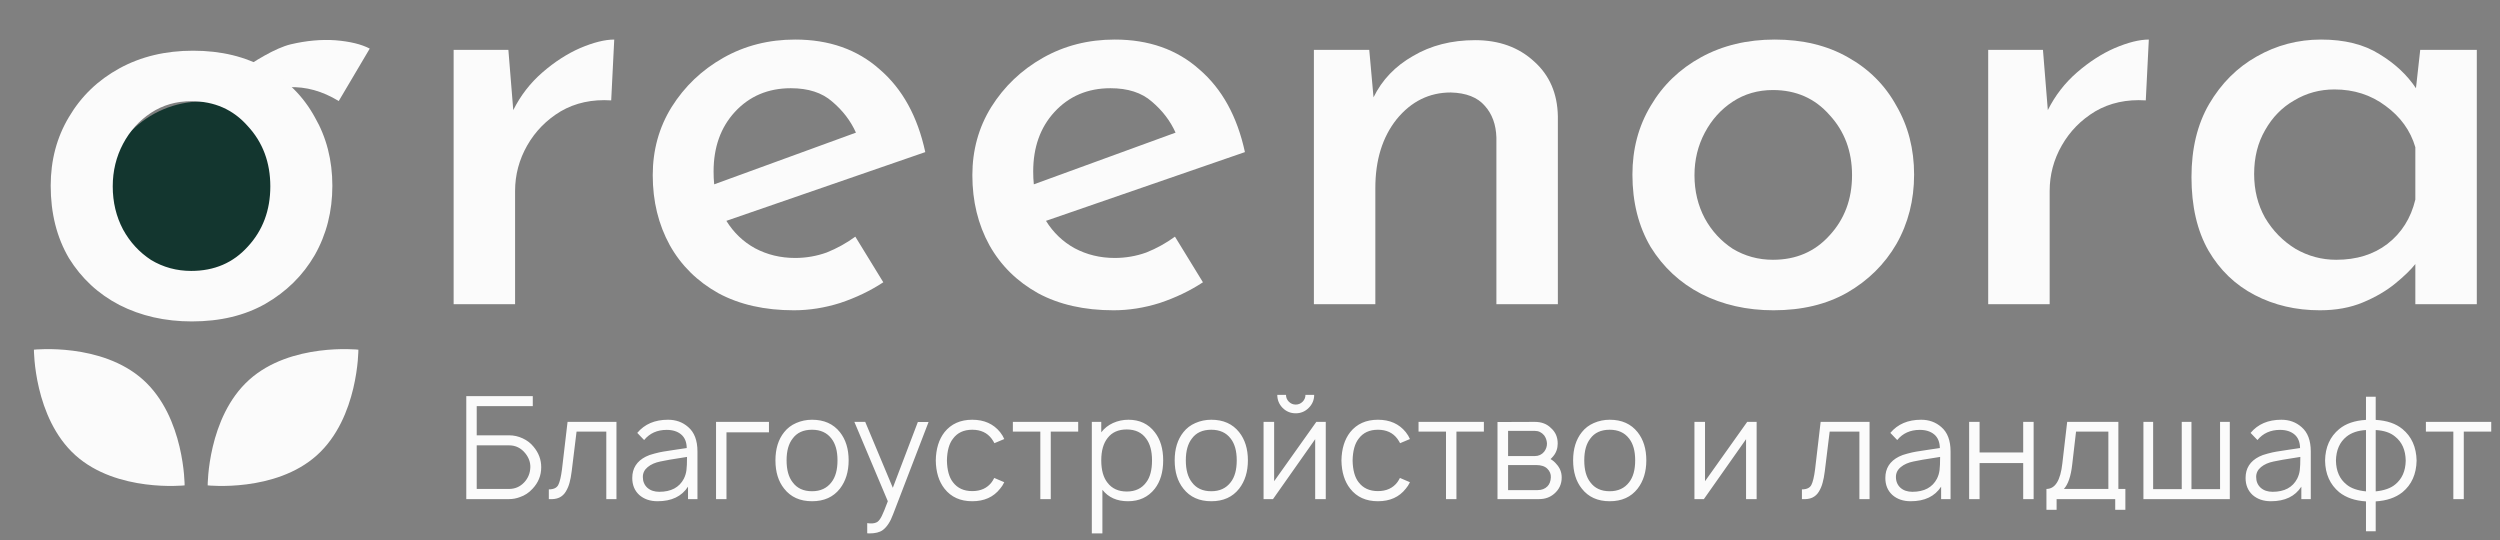 <?xml version="1.0" encoding="UTF-8"?> <svg xmlns="http://www.w3.org/2000/svg" width="125" height="27" viewBox="0 0 125 27" fill="none"><rect x="0" y="0" width="125" height="27" fill="#808080" stroke="none"/><path d="M26.674 22.331C26.932 22.636 27.061 22.979 27.061 23.361C27.061 23.775 26.915 24.135 26.625 24.44C26.448 24.636 26.238 24.774 25.995 24.855C25.819 24.922 25.64 24.955 25.459 24.955H23.314V19.807H26.639V20.308H23.836V21.766H25.459C25.693 21.766 25.917 21.816 26.131 21.916C26.35 22.016 26.532 22.155 26.674 22.331ZM26.517 23.361C26.522 23.113 26.439 22.882 26.267 22.667C26.052 22.4 25.781 22.267 25.452 22.267H23.836V24.447H25.452C25.747 24.447 25.998 24.34 26.203 24.126C26.403 23.916 26.508 23.661 26.517 23.361ZM28.378 21.094H30.823V24.955H30.315V21.58H28.828L28.585 23.561C28.556 23.79 28.521 23.98 28.478 24.133C28.439 24.285 28.378 24.433 28.292 24.576C28.211 24.714 28.099 24.817 27.956 24.884C27.817 24.945 27.646 24.969 27.441 24.955V24.469C27.679 24.469 27.837 24.395 27.913 24.247C27.989 24.099 28.051 23.84 28.099 23.468L28.378 21.094ZM34.873 24.955H34.401V24.333C34.087 24.819 33.579 25.062 32.878 25.062C32.506 25.062 32.201 24.957 31.963 24.748C31.729 24.533 31.613 24.25 31.613 23.897C31.613 23.415 31.839 23.06 32.292 22.831C32.401 22.774 32.542 22.724 32.714 22.681C32.89 22.634 33.038 22.6 33.157 22.581C33.281 22.557 33.481 22.526 33.758 22.488C34.034 22.45 34.227 22.422 34.337 22.402C34.332 22.102 34.239 21.876 34.058 21.723C33.877 21.571 33.636 21.494 33.336 21.494C32.859 21.494 32.483 21.664 32.206 22.002L31.863 21.645C32.23 21.206 32.742 20.987 33.4 20.987C33.796 20.987 34.132 21.108 34.408 21.351C34.718 21.614 34.873 22.021 34.873 22.574V24.955ZM34.194 23.933C34.26 23.799 34.303 23.659 34.322 23.511C34.342 23.358 34.351 23.137 34.351 22.846C33.636 22.955 33.19 23.032 33.014 23.075C32.757 23.127 32.547 23.22 32.385 23.354C32.223 23.487 32.142 23.651 32.142 23.847C32.142 24.071 32.218 24.252 32.37 24.39C32.523 24.524 32.721 24.59 32.964 24.59C33.555 24.59 33.965 24.371 34.194 23.933ZM38.448 21.094V21.616H36.324V24.955H35.802V21.094H38.448ZM41.996 24.433C41.667 24.853 41.203 25.062 40.602 25.062C40.001 25.062 39.537 24.853 39.208 24.433C38.917 24.071 38.772 23.599 38.772 23.017C38.772 22.441 38.917 21.971 39.208 21.609C39.365 21.409 39.565 21.256 39.808 21.151C40.056 21.042 40.321 20.987 40.602 20.987C41.203 20.987 41.667 21.194 41.996 21.609C42.287 21.976 42.432 22.445 42.432 23.017C42.432 23.585 42.287 24.057 41.996 24.433ZM41.574 24.111C41.775 23.854 41.875 23.489 41.875 23.017C41.875 22.55 41.775 22.188 41.574 21.931C41.35 21.635 41.026 21.487 40.602 21.487C40.168 21.487 39.844 21.635 39.63 21.931C39.429 22.188 39.329 22.55 39.329 23.017C39.329 23.489 39.429 23.854 39.63 24.111C39.849 24.412 40.173 24.562 40.602 24.562C41.021 24.562 41.346 24.412 41.574 24.111ZM45.892 21.101H46.428L44.655 25.713C44.517 26.09 44.343 26.354 44.133 26.507C43.985 26.616 43.761 26.671 43.461 26.671L43.361 26.664V26.156L43.49 26.171C43.661 26.18 43.792 26.151 43.883 26.085C43.955 26.028 44.024 25.932 44.09 25.799C44.157 25.665 44.257 25.42 44.391 25.062L42.718 21.094H43.261L44.641 24.39L45.892 21.101ZM50.213 21.952L49.72 22.159C49.696 22.107 49.651 22.033 49.584 21.938C49.36 21.637 49.036 21.487 48.612 21.487C48.188 21.487 47.866 21.637 47.647 21.938C47.456 22.181 47.356 22.543 47.346 23.025C47.356 23.506 47.456 23.868 47.647 24.111C47.871 24.407 48.192 24.555 48.612 24.555C49.036 24.555 49.36 24.407 49.584 24.111C49.622 24.059 49.665 23.987 49.713 23.897L50.213 24.111C50.151 24.24 50.082 24.347 50.006 24.433C49.677 24.853 49.212 25.062 48.612 25.062C48.016 25.062 47.554 24.853 47.225 24.433C46.944 24.076 46.798 23.606 46.789 23.025C46.798 22.443 46.944 21.971 47.225 21.609C47.558 21.194 48.021 20.987 48.612 20.987C49.208 20.987 49.672 21.194 50.006 21.609C50.097 21.723 50.166 21.838 50.213 21.952ZM53.91 21.094V21.58H52.538V24.955H52.016V21.58H50.643V21.094H53.91ZM57.737 21.609C58.018 21.966 58.159 22.436 58.159 23.017C58.159 23.604 58.018 24.078 57.737 24.44C57.408 24.855 56.962 25.062 56.4 25.062C55.847 25.062 55.42 24.872 55.12 24.49V26.671H54.591V21.094H55.063V21.616C55.215 21.416 55.411 21.261 55.649 21.151C55.892 21.042 56.15 20.987 56.422 20.987C56.979 20.987 57.418 21.194 57.737 21.609ZM57.315 24.111C57.506 23.859 57.601 23.494 57.601 23.017C57.601 22.555 57.504 22.193 57.308 21.931C57.089 21.625 56.765 21.473 56.336 21.473C55.916 21.473 55.597 21.616 55.378 21.902C55.168 22.169 55.063 22.541 55.063 23.017C55.063 23.504 55.168 23.878 55.378 24.14C55.602 24.431 55.923 24.576 56.343 24.576C56.767 24.576 57.091 24.421 57.315 24.111ZM61.958 24.433C61.629 24.853 61.165 25.062 60.564 25.062C59.964 25.062 59.499 24.853 59.17 24.433C58.879 24.071 58.734 23.599 58.734 23.017C58.734 22.441 58.879 21.971 59.17 21.609C59.327 21.409 59.527 21.256 59.77 21.151C60.018 21.042 60.283 20.987 60.564 20.987C61.165 20.987 61.629 21.194 61.958 21.609C62.249 21.976 62.395 22.445 62.395 23.017C62.395 23.585 62.249 24.057 61.958 24.433ZM61.536 24.111C61.737 23.854 61.837 23.489 61.837 23.017C61.837 22.55 61.737 22.188 61.536 21.931C61.312 21.635 60.988 21.487 60.564 21.487C60.13 21.487 59.806 21.635 59.592 21.931C59.392 22.188 59.291 22.55 59.291 23.017C59.291 23.489 59.392 23.854 59.592 24.111C59.811 24.412 60.135 24.562 60.564 24.562C60.983 24.562 61.308 24.412 61.536 24.111ZM65.273 19.743H65.709C65.709 19.995 65.618 20.212 65.437 20.393C65.256 20.575 65.039 20.665 64.787 20.665C64.529 20.665 64.31 20.575 64.129 20.393C63.953 20.212 63.864 19.995 63.864 19.743H64.3C64.3 19.876 64.348 19.991 64.443 20.086C64.539 20.181 64.653 20.229 64.787 20.229C64.92 20.229 65.034 20.181 65.13 20.086C65.225 19.991 65.273 19.876 65.273 19.743ZM66.288 21.094V24.955H65.759V21.959L63.65 24.955H63.178V21.094H63.707V24.061L65.816 21.094H66.288ZM70.497 21.952L70.004 22.159C69.98 22.107 69.935 22.033 69.868 21.938C69.644 21.637 69.32 21.487 68.896 21.487C68.472 21.487 68.15 21.637 67.93 21.938C67.74 22.181 67.64 22.543 67.63 23.025C67.64 23.506 67.74 23.868 67.93 24.111C68.154 24.407 68.476 24.555 68.896 24.555C69.32 24.555 69.644 24.407 69.868 24.111C69.906 24.059 69.949 23.987 69.997 23.897L70.497 24.111C70.435 24.24 70.366 24.347 70.29 24.433C69.961 24.853 69.496 25.062 68.896 25.062C68.3 25.062 67.838 24.853 67.509 24.433C67.227 24.076 67.082 23.606 67.072 23.025C67.082 22.443 67.227 21.971 67.509 21.609C67.842 21.194 68.305 20.987 68.896 20.987C69.492 20.987 69.956 21.194 70.29 21.609C70.38 21.723 70.45 21.838 70.497 21.952ZM74.194 21.094V21.58H72.822V24.955H72.3V21.58H70.927V21.094H74.194ZM74.875 21.101L76.741 21.094C77.08 21.094 77.351 21.199 77.556 21.409C77.775 21.604 77.885 21.859 77.885 22.174C77.885 22.422 77.811 22.634 77.663 22.81C77.625 22.858 77.58 22.905 77.528 22.953C77.647 23.025 77.742 23.106 77.814 23.196C77.995 23.387 78.085 23.613 78.085 23.875C78.085 24.204 77.959 24.476 77.706 24.691C77.501 24.867 77.251 24.955 76.956 24.955H74.875V21.101ZM75.404 21.544V22.803H76.741C76.932 22.803 77.087 22.731 77.206 22.588C77.301 22.465 77.349 22.326 77.349 22.174C77.339 22.016 77.292 21.881 77.206 21.766C77.082 21.618 76.927 21.544 76.741 21.544H75.404ZM75.404 23.253V24.505H76.884C77.084 24.505 77.246 24.443 77.37 24.319C77.475 24.214 77.532 24.066 77.542 23.875C77.552 23.709 77.494 23.563 77.37 23.439C77.246 23.315 77.061 23.253 76.813 23.253H75.404ZM81.88 24.433C81.551 24.853 81.087 25.062 80.486 25.062C79.885 25.062 79.421 24.853 79.092 24.433C78.801 24.071 78.656 23.599 78.656 23.017C78.656 22.441 78.801 21.971 79.092 21.609C79.249 21.409 79.449 21.256 79.692 21.151C79.94 21.042 80.205 20.987 80.486 20.987C81.087 20.987 81.551 21.194 81.88 21.609C82.171 21.976 82.316 22.445 82.316 23.017C82.316 23.585 82.171 24.057 81.88 24.433ZM81.458 24.111C81.659 23.854 81.759 23.489 81.759 23.017C81.759 22.55 81.659 22.188 81.458 21.931C81.234 21.635 80.91 21.487 80.486 21.487C80.052 21.487 79.728 21.635 79.514 21.931C79.313 22.188 79.213 22.55 79.213 23.017C79.213 23.489 79.313 23.854 79.514 24.111C79.733 24.412 80.057 24.562 80.486 24.562C80.905 24.562 81.23 24.412 81.458 24.111ZM87.832 21.094V24.955H87.303V21.959L85.194 24.955H84.722V21.094H85.251V24.061L87.36 21.094H87.832ZM91.032 21.094H93.478V24.955H92.97V21.58H91.483L91.24 23.561C91.211 23.79 91.175 23.98 91.132 24.133C91.094 24.285 91.032 24.433 90.947 24.576C90.865 24.714 90.754 24.817 90.611 24.884C90.472 24.945 90.301 24.969 90.096 24.955V24.469C90.334 24.469 90.491 24.395 90.568 24.247C90.644 24.099 90.706 23.84 90.754 23.468L91.032 21.094ZM97.528 24.955H97.056V24.333C96.741 24.819 96.234 25.062 95.533 25.062C95.161 25.062 94.856 24.957 94.618 24.748C94.384 24.533 94.267 24.25 94.267 23.897C94.267 23.415 94.494 23.06 94.947 22.831C95.056 22.774 95.197 22.724 95.368 22.681C95.545 22.634 95.692 22.6 95.812 22.581C95.936 22.557 96.136 22.526 96.412 22.488C96.689 22.45 96.882 22.422 96.992 22.402C96.987 22.102 96.894 21.876 96.713 21.723C96.531 21.571 96.291 21.494 95.99 21.494C95.514 21.494 95.137 21.664 94.861 22.002L94.517 21.645C94.885 21.206 95.397 20.987 96.055 20.987C96.45 20.987 96.787 21.108 97.063 21.351C97.373 21.614 97.528 22.021 97.528 22.574V24.955ZM96.849 23.933C96.915 23.799 96.958 23.659 96.977 23.511C96.996 23.358 97.006 23.137 97.006 22.846C96.291 22.955 95.845 23.032 95.669 23.075C95.411 23.127 95.202 23.22 95.04 23.354C94.877 23.487 94.796 23.651 94.796 23.847C94.796 24.071 94.873 24.252 95.025 24.39C95.178 24.524 95.376 24.59 95.619 24.59C96.21 24.59 96.62 24.371 96.849 23.933ZM101.16 21.094H101.681V24.955H101.16V23.153H98.979V24.955H98.457V21.094H98.979V22.624H101.16V21.094ZM105.919 21.094V24.447H106.269V25.491H105.761V24.955H102.83V25.491H102.322V24.447C102.756 24.447 103.021 24.026 103.116 23.182L103.359 21.094H105.919ZM105.418 24.447V21.58H103.802L103.609 23.239C103.543 23.816 103.404 24.219 103.195 24.447H105.418ZM107.171 24.955V21.094H107.657V24.455H109.087V21.094H109.573V24.455H111.003V21.094H111.49V24.955H107.171ZM115.539 24.955H115.067V24.333C114.753 24.819 114.245 25.062 113.544 25.062C113.173 25.062 112.867 24.957 112.629 24.748C112.396 24.533 112.279 24.25 112.279 23.897C112.279 23.415 112.505 23.06 112.958 22.831C113.068 22.774 113.208 22.724 113.38 22.681C113.556 22.634 113.704 22.6 113.823 22.581C113.947 22.557 114.147 22.526 114.424 22.488C114.7 22.45 114.893 22.422 115.003 22.402C114.998 22.102 114.905 21.876 114.724 21.723C114.543 21.571 114.302 21.494 114.002 21.494C113.525 21.494 113.149 21.664 112.872 22.002L112.529 21.645C112.896 21.206 113.408 20.987 114.066 20.987C114.462 20.987 114.798 21.108 115.074 21.351C115.384 21.614 115.539 22.021 115.539 22.574V24.955ZM114.86 23.933C114.927 23.799 114.97 23.659 114.989 23.511C115.008 23.358 115.017 23.137 115.017 22.846C114.302 22.955 113.857 23.032 113.68 23.075C113.423 23.127 113.213 23.22 113.051 23.354C112.889 23.487 112.808 23.651 112.808 23.847C112.808 24.071 112.884 24.252 113.037 24.39C113.189 24.524 113.387 24.59 113.63 24.59C114.221 24.59 114.631 24.371 114.86 23.933ZM120.122 21.451C120.58 21.828 120.816 22.355 120.83 23.032C120.816 23.709 120.58 24.235 120.122 24.612C119.779 24.884 119.333 25.036 118.785 25.07V26.564H118.299V25.07C117.751 25.036 117.305 24.884 116.962 24.612C116.499 24.226 116.263 23.699 116.254 23.032C116.263 22.36 116.499 21.833 116.962 21.451C117.291 21.18 117.736 21.027 118.299 20.994V19.836H118.785V20.994C119.347 21.027 119.793 21.18 120.122 21.451ZM119.757 24.226C120.1 23.949 120.277 23.551 120.286 23.032C120.277 22.503 120.1 22.102 119.757 21.831C119.528 21.635 119.204 21.525 118.785 21.502V24.569C119.209 24.526 119.533 24.412 119.757 24.226ZM117.326 24.226C117.546 24.412 117.87 24.526 118.299 24.569V21.502C117.894 21.525 117.569 21.635 117.326 21.831C116.983 22.107 116.807 22.507 116.797 23.032C116.807 23.556 116.983 23.954 117.326 24.226ZM124.562 21.094V21.58H123.189V24.955H122.667V21.58H121.295V21.094H124.562Z" fill="#FBFBFB"></path><path d="M25.419 2.495L25.663 5.506C26.028 4.776 26.514 4.147 27.123 3.62C27.731 3.093 28.36 2.687 29.009 2.403C29.678 2.119 30.246 1.978 30.712 1.978L30.56 5.019C29.607 4.959 28.765 5.141 28.035 5.567C27.326 5.993 26.768 6.561 26.362 7.27C25.957 7.98 25.754 8.741 25.754 9.552V15.21H22.682V2.495H25.419Z" fill="#FBFBFB"></path><path d="M39.694 15.514C38.234 15.514 36.977 15.23 35.922 14.662C34.868 14.074 34.056 13.273 33.489 12.259C32.921 11.225 32.637 10.059 32.637 8.761C32.637 7.504 32.951 6.368 33.58 5.354C34.229 4.32 35.091 3.498 36.166 2.89C37.24 2.282 38.437 1.978 39.755 1.978C41.458 1.978 42.868 2.474 43.983 3.468C45.118 4.441 45.879 5.82 46.264 7.605L36.318 11.042C36.683 11.63 37.159 12.086 37.747 12.411C38.356 12.735 39.025 12.898 39.755 12.898C40.302 12.898 40.83 12.806 41.337 12.624C41.843 12.421 42.32 12.158 42.766 11.833L44.165 14.114C43.517 14.54 42.797 14.885 42.006 15.149C41.235 15.392 40.465 15.514 39.694 15.514ZM35.709 9.217L42.797 6.632C42.533 6.043 42.138 5.526 41.61 5.08C41.103 4.634 40.414 4.411 39.542 4.411C38.406 4.411 37.473 4.806 36.743 5.597C36.034 6.368 35.679 7.362 35.679 8.578C35.679 8.801 35.689 9.014 35.709 9.217Z" fill="#FBFBFB"></path><path d="M55.675 15.514C54.215 15.514 52.958 15.23 51.904 14.662C50.849 14.074 50.038 13.273 49.47 12.259C48.902 11.225 48.618 10.059 48.618 8.761C48.618 7.504 48.933 6.368 49.561 5.354C50.21 4.32 51.072 3.498 52.147 2.89C53.222 2.282 54.418 1.978 55.736 1.978C57.44 1.978 58.849 2.474 59.964 3.468C61.1 4.441 61.86 5.82 62.246 7.605L52.299 11.042C52.664 11.63 53.141 12.086 53.729 12.411C54.337 12.735 55.006 12.898 55.736 12.898C56.284 12.898 56.811 12.806 57.318 12.624C57.825 12.421 58.301 12.158 58.748 11.833L60.147 14.114C59.498 14.54 58.778 14.885 57.987 15.149C57.217 15.392 56.446 15.514 55.675 15.514ZM51.691 9.217L58.778 6.632C58.514 6.043 58.119 5.526 57.592 5.08C57.085 4.634 56.395 4.411 55.523 4.411C54.388 4.411 53.455 4.806 52.725 5.597C52.015 6.368 51.66 7.362 51.66 8.578C51.66 8.801 51.67 9.014 51.691 9.217Z" fill="#FBFBFB"></path><path d="M68.463 2.495L68.676 4.867C69.102 3.995 69.761 3.306 70.653 2.799C71.545 2.272 72.579 2.008 73.756 2.008C74.952 2.008 75.936 2.363 76.706 3.073C77.477 3.762 77.872 4.675 77.893 5.81V15.21H74.82V6.875C74.8 6.226 74.607 5.699 74.242 5.293C73.877 4.867 73.31 4.644 72.539 4.624C71.464 4.624 70.562 5.07 69.832 5.962C69.122 6.855 68.767 8 68.767 9.4V15.21H65.695V2.495H68.463Z" fill="#FBFBFB"></path><path d="M81.621 8.73C81.621 7.453 81.925 6.307 82.534 5.293C83.142 4.259 83.983 3.448 85.058 2.86C86.133 2.272 87.36 1.978 88.739 1.978C90.138 1.978 91.355 2.272 92.389 2.86C93.444 3.448 94.255 4.259 94.822 5.293C95.41 6.307 95.705 7.453 95.705 8.73C95.705 10.008 95.41 11.164 94.822 12.198C94.234 13.212 93.413 14.023 92.359 14.632C91.324 15.22 90.097 15.514 88.678 15.514C87.34 15.514 86.133 15.24 85.058 14.692C84.004 14.145 83.162 13.364 82.534 12.35C81.925 11.316 81.621 10.109 81.621 8.73ZM84.724 8.761C84.724 9.552 84.896 10.272 85.241 10.921C85.585 11.549 86.052 12.056 86.64 12.441C87.248 12.806 87.918 12.989 88.647 12.989C89.803 12.989 90.746 12.583 91.476 11.772C92.227 10.961 92.602 9.957 92.602 8.761C92.602 7.564 92.227 6.561 91.476 5.749C90.746 4.918 89.803 4.502 88.647 4.502C87.897 4.502 87.228 4.695 86.64 5.08C86.052 5.465 85.585 5.983 85.241 6.632C84.896 7.28 84.724 7.99 84.724 8.761Z" fill="#FBFBFB"></path><path d="M102.148 2.495L102.391 5.506C102.756 4.776 103.243 4.147 103.851 3.62C104.46 3.093 105.088 2.687 105.737 2.403C106.407 2.119 106.974 1.978 107.441 1.978L107.289 5.019C106.336 4.959 105.494 5.141 104.764 5.567C104.054 5.993 103.497 6.561 103.091 7.27C102.685 7.98 102.483 8.741 102.483 9.552V15.21H99.41V2.495H102.148Z" fill="#FBFBFB"></path><path d="M115.992 15.514C114.795 15.514 113.71 15.26 112.737 14.753C111.764 14.246 110.993 13.506 110.425 12.533C109.857 11.539 109.574 10.312 109.574 8.852C109.574 7.433 109.868 6.216 110.456 5.202C111.064 4.168 111.855 3.377 112.828 2.829C113.822 2.261 114.897 1.978 116.053 1.978C117.229 1.978 118.202 2.221 118.973 2.708C119.743 3.174 120.352 3.742 120.798 4.411L121.011 2.495H123.84V15.21H120.767V13.202C120.544 13.486 120.21 13.81 119.764 14.175C119.318 14.54 118.78 14.855 118.152 15.118C117.523 15.382 116.803 15.514 115.992 15.514ZM116.813 12.989C117.827 12.989 118.679 12.725 119.368 12.198C120.078 11.65 120.544 10.91 120.767 9.978V7.362C120.524 6.53 120.027 5.841 119.277 5.293C118.547 4.746 117.695 4.472 116.722 4.472C115.992 4.472 115.323 4.654 114.714 5.019C114.106 5.364 113.619 5.861 113.254 6.51C112.889 7.138 112.707 7.869 112.707 8.7C112.707 9.511 112.889 10.241 113.254 10.89C113.639 11.539 114.146 12.056 114.775 12.441C115.404 12.806 116.083 12.989 116.813 12.989Z" fill="#FBFBFB"></path><path d="M11.987 3.572C12.65 3.096 13.761 2.397 14.545 2.214C15.329 2.03 16.074 1.964 16.781 2.014C17.505 2.074 18.074 2.213 18.487 2.43L16.937 5.052C16.121 4.554 15.291 4.324 14.447 4.361C13.621 4.408 12.474 5.02 11.785 5.459C11.096 5.899 10.517 6.368 10.14 7.086L11.987 3.572Z" fill="#FBFBFB"></path><path d="M15.209 10.14C15.209 12.94 12.939 15.21 10.139 15.21C7.339 15.21 5.069 12.94 5.069 10.14C5.069 7.34 7.339 5.07 10.139 5.07C11.713 5.07 13.12 5.788 14.05 6.914C14.774 7.79 15.209 8.914 15.209 10.14Z" fill="#13362F"></path><path d="M2.535 9.288C2.535 8.01 2.839 6.865 3.447 5.851C4.056 4.817 4.897 4.005 5.972 3.417C7.047 2.829 8.274 2.535 9.653 2.535C11.052 2.535 12.268 2.829 13.303 3.417C14.357 4.005 15.168 4.817 15.736 5.851C16.324 6.865 16.618 8.01 16.618 9.288C16.618 10.566 16.324 11.722 15.736 12.756C15.148 13.77 14.327 14.581 13.272 15.189C12.238 15.777 11.011 16.071 9.592 16.071C8.253 16.071 7.047 15.797 5.972 15.25C4.917 14.702 4.076 13.922 3.447 12.908C2.839 11.873 2.535 10.667 2.535 9.288ZM5.637 9.318C5.637 10.109 5.81 10.829 6.154 11.478C6.499 12.107 6.966 12.614 7.554 12.999C8.162 13.364 8.831 13.546 9.561 13.546C10.717 13.546 11.66 13.141 12.39 12.33C13.14 11.519 13.516 10.515 13.516 9.318C13.516 8.122 13.14 7.118 12.39 6.307C11.66 5.476 10.717 5.06 9.561 5.06C8.811 5.06 8.142 5.253 7.554 5.638C6.966 6.023 6.499 6.54 6.154 7.189C5.81 7.838 5.637 8.548 5.637 9.318Z" fill="#FBFBFB"></path><path d="M15.848 22.76C13.767 24.634 10.384 24.269 10.384 24.269C10.384 24.269 10.375 20.866 12.456 18.993C14.536 17.119 17.919 17.484 17.919 17.484C17.919 17.484 17.929 20.887 15.848 22.76Z" fill="#FBFBFB"></path><path d="M7.16 18.993C9.241 20.866 9.231 24.269 9.231 24.269C9.231 24.269 5.848 24.634 3.768 22.761C1.687 20.887 1.696 17.484 1.696 17.484C1.696 17.484 5.079 17.119 7.16 18.993Z" fill="#FBFBFB"></path></svg> 